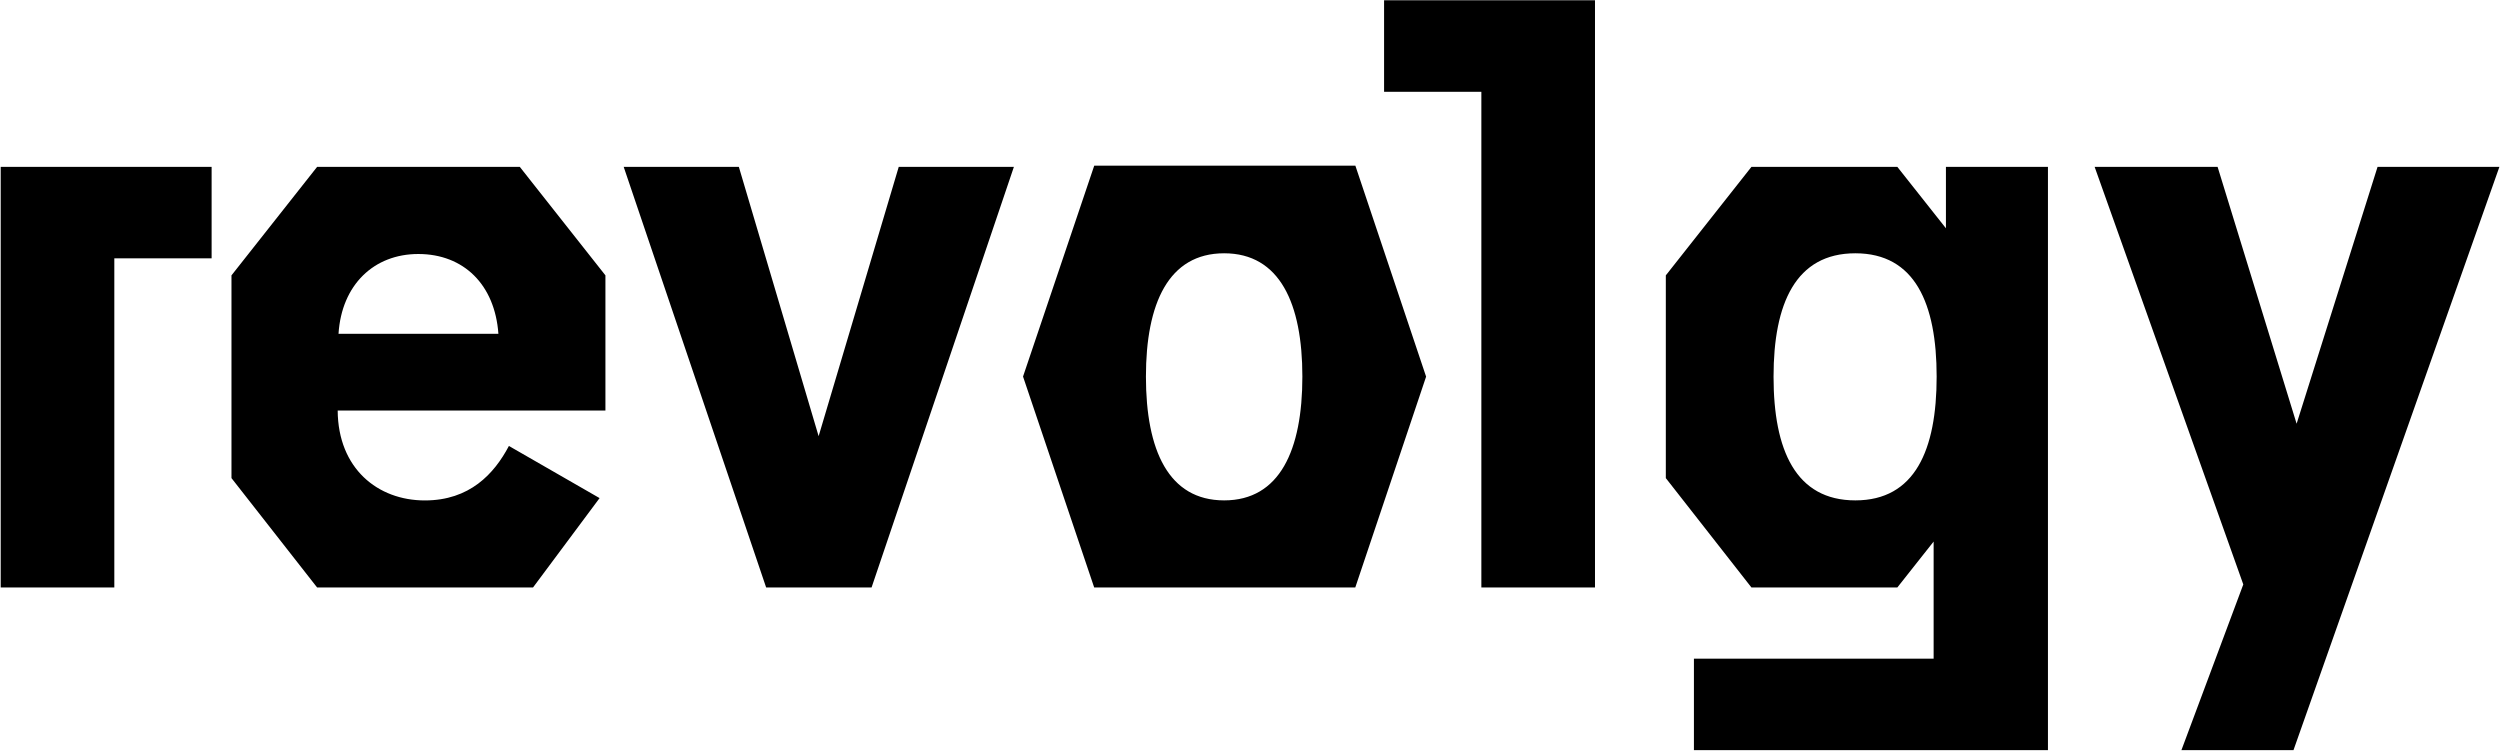 <svg width="1498" height="450" viewBox="0 0 1498 450" fill="none" xmlns="http://www.w3.org/2000/svg">
<path d="M0.42 100H126.8V154.8H68.5V352H0.42V100ZM362.77 246H202.34C202.58 280.74 226.34 299.86 254.57 299.86C281.39 299.86 296.08 284 304.94 267.22L359.27 298.46L319.4 352H190L138.7 286.48V165L190 100H311.47L362.77 165V246ZM298.64 200C296.55 170.62 277.89 152.2 250.64 152.2C224.06 152.2 204.71 170.62 202.84 200H298.64ZM373.72 100H442.72L490.52 261.36L538.52 100H607.52L522.25 352H459.07L373.72 100ZM854.52 225.68L812.09 352H655.63L613 225.63L655.67 99.25H812.13L854.52 225.68ZM780.38 225.68C780.38 181.85 766.85 151.77 733.51 151.77C700.17 151.77 686.64 181.85 686.64 225.68C686.64 269.75 700.16 299.83 733.51 299.83C766.86 299.83 780.38 269.7 780.38 225.63V225.68ZM887.63 55H829.34V0.16H955.72V352H887.63V55ZM1227.13 100V449.48H1015V394.68H1158.63V324.5L1136.89 352H1049.45L998.16 286.48V165L1049.45 100H1136.89L1166 136.79V100H1227.13ZM1160.44 225.68C1160.44 181.85 1147.44 151.77 1111.71 151.77C1075.98 151.77 1062.71 181.85 1062.71 225.68C1062.71 269.75 1076 299.83 1111.71 299.83C1147.42 299.83 1160.44 269.7 1160.44 225.63V225.68ZM1344.18 350.19L1255.11 100H1328.79L1376.13 253.9L1424.63 100H1497.63L1374.26 449.48H1307.11L1344.18 350.19Z" fill="black"/>
</svg>

